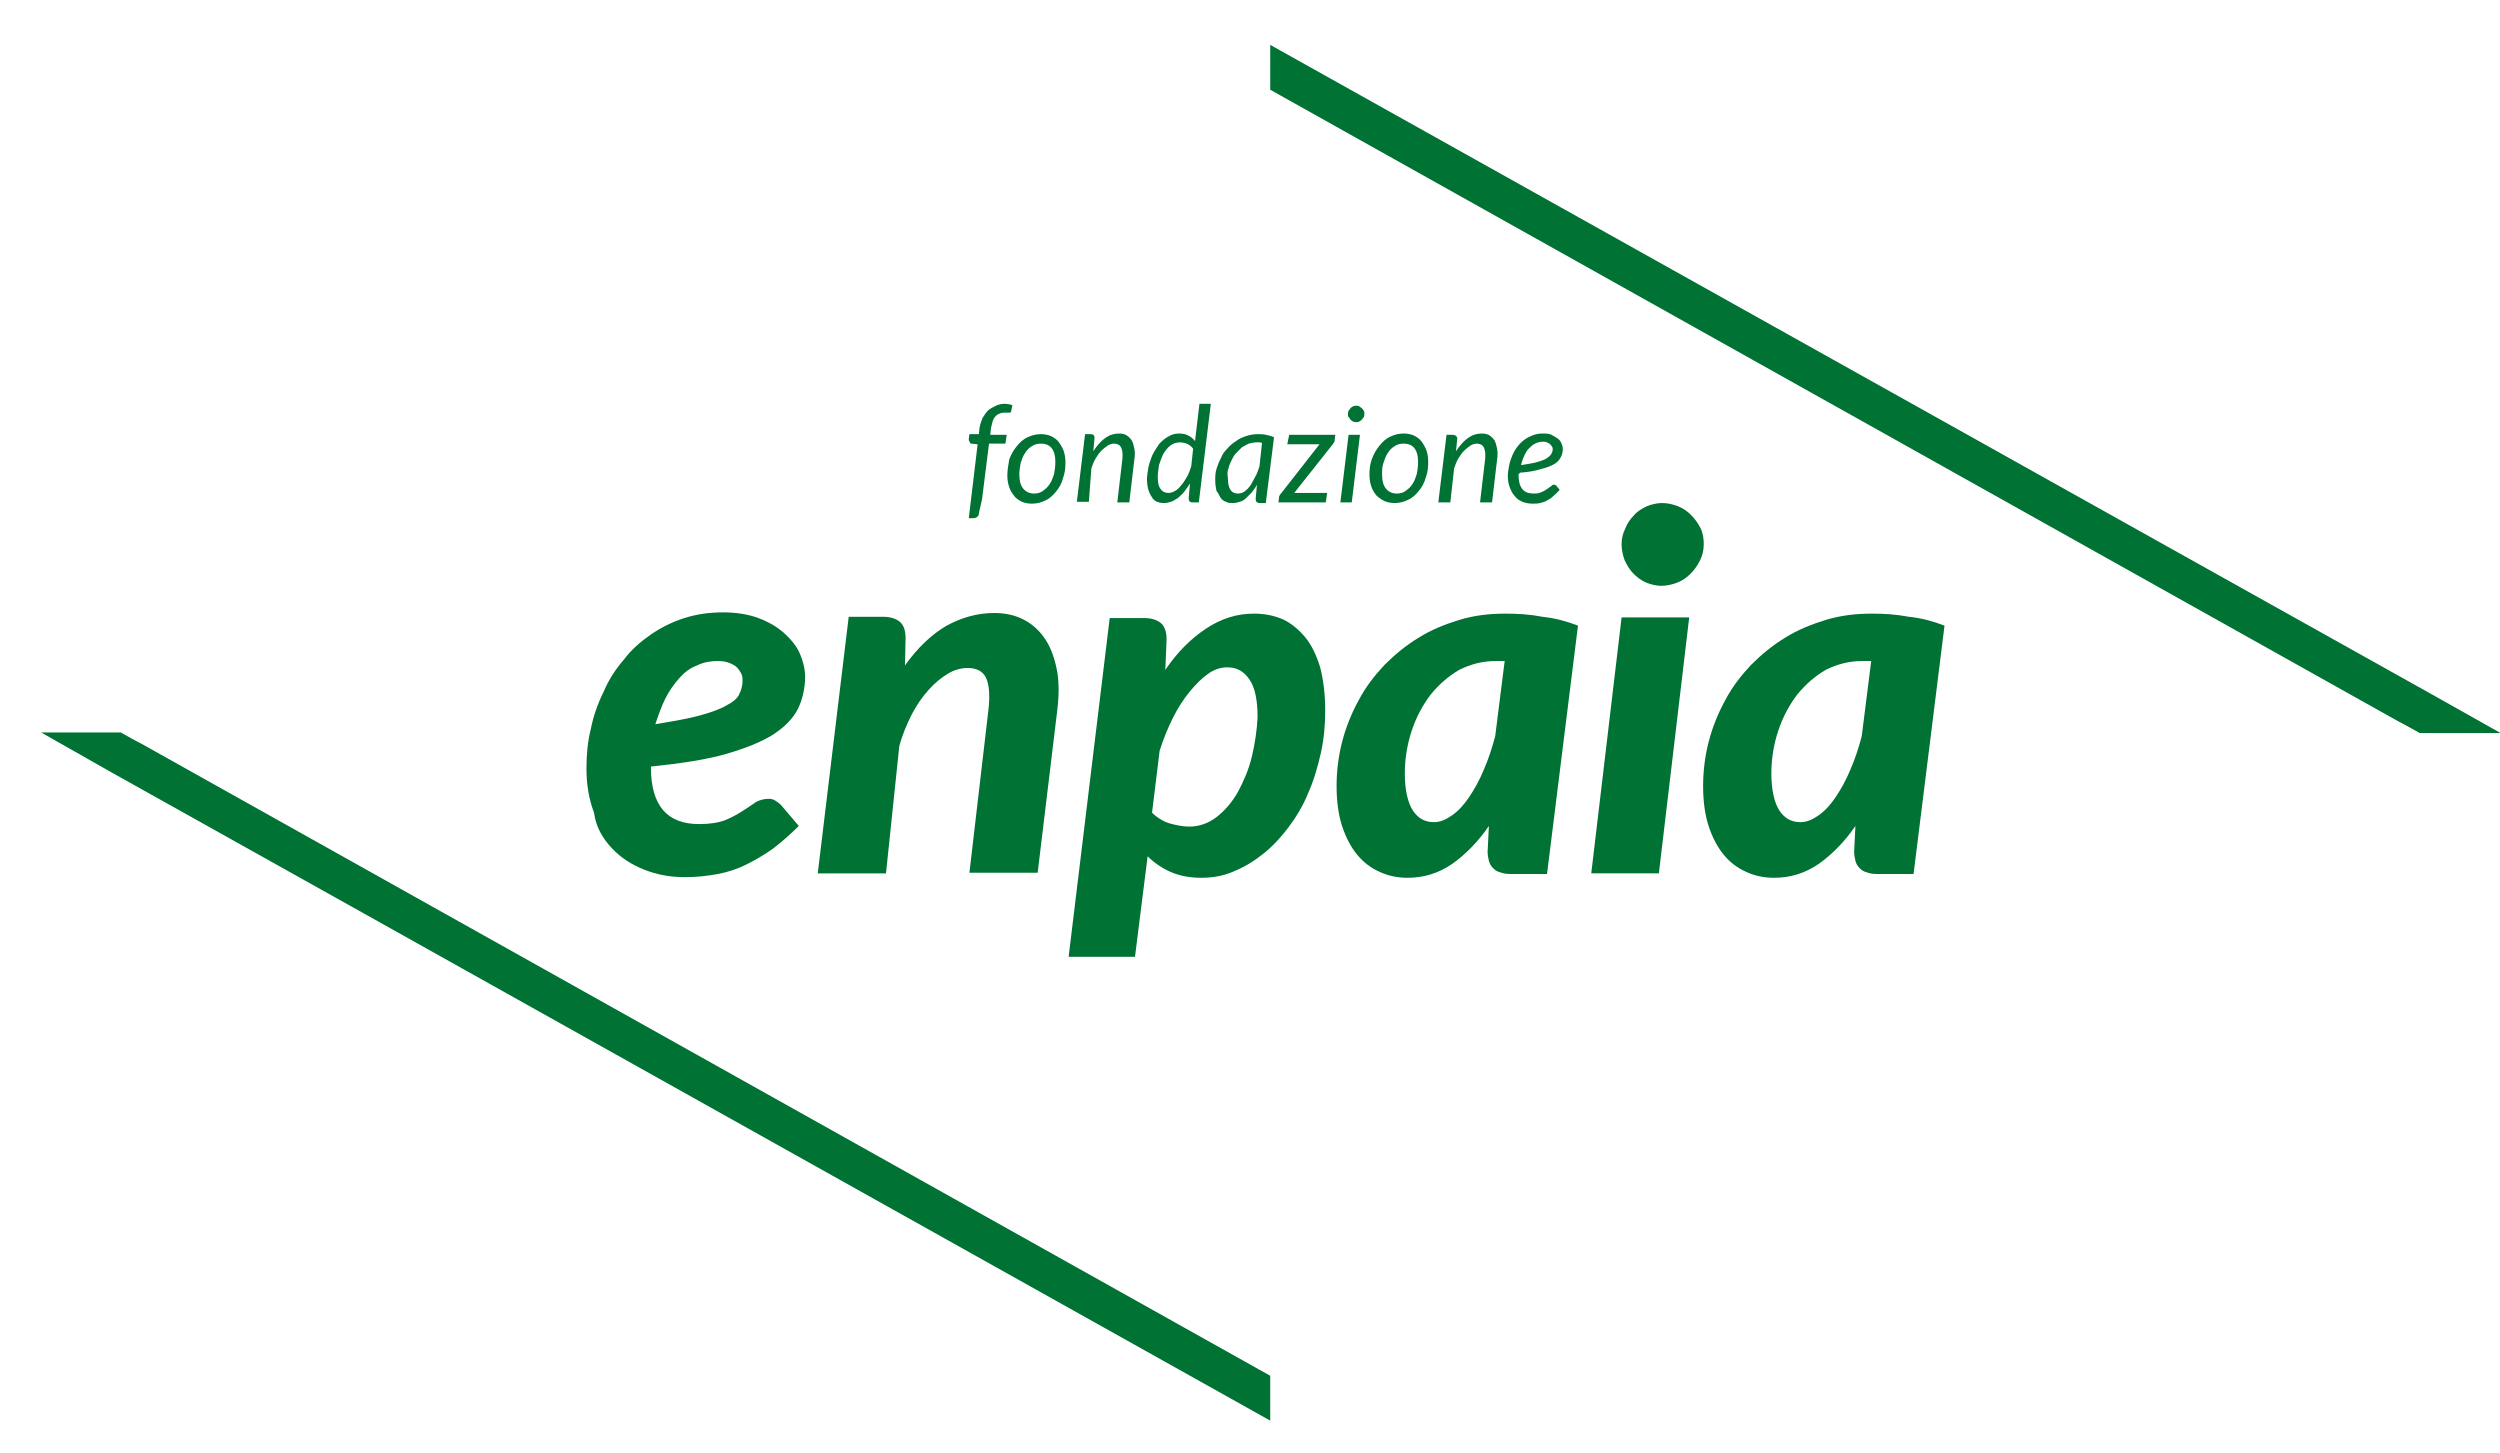 <?xml version="1.0" encoding="utf-8"?>
<!-- Generator: Adobe Illustrator 27.5.0, SVG Export Plug-In . SVG Version: 6.00 Build 0)  -->
<svg version="1.1" id="Livello_1" xmlns="http://www.w3.org/2000/svg" xmlns:xlink="http://www.w3.org/1999/xlink" x="0px" y="0px"
	 viewBox="0 0 395.6 230" style="enable-background:new 0 0 395.6 230;" xml:space="preserve">
<style type="text/css">
	.st0{fill:#007233;}
</style>
<g>
	<g>
		<path class="st0" d="M184.2,79.6c0.4,0,0.8-0.1,1.1-0.2c0.4-0.1,0.7-0.4,1.1-0.6c0.3-0.3,0.7-0.6,1-1c0.3-0.4,0.6-0.8,0.9-1.3
			l-0.2,2.3c0,0.2,0,0.3,0.1,0.5c0.1,0.1,0.2,0.2,0.5,0.2h1l1.9-15.6h-1.8l-0.7,5.9c-0.3-0.4-0.7-0.7-1.1-0.9
			c-0.4-0.2-0.9-0.3-1.4-0.3c-0.5,0-1,0.1-1.4,0.3c-0.4,0.2-0.9,0.5-1.2,0.8c-0.4,0.3-0.7,0.7-1,1.2c-0.3,0.5-0.6,0.9-0.8,1.5
			c-0.2,0.5-0.4,1.1-0.5,1.7c-0.1,0.6-0.2,1.2-0.2,1.7c0,1.3,0.3,2.2,0.8,2.9C182.6,79.3,183.3,79.6,184.2,79.6z M183.4,73.6
			c0.2-0.6,0.4-1.2,0.7-1.8c0.3-0.5,0.7-1,1.1-1.3c0.4-0.3,0.9-0.5,1.5-0.5c0.4,0,0.8,0.1,1.1,0.2c0.4,0.2,0.7,0.4,1,0.8l-0.3,2.8
			c-0.2,0.6-0.4,1.2-0.7,1.7c-0.3,0.5-0.6,1-0.9,1.3c-0.3,0.4-0.6,0.7-1,0.9c-0.3,0.2-0.7,0.3-1,0.3c-0.5,0-1-0.2-1.3-0.7
			c-0.3-0.4-0.4-1.1-0.4-1.9C183.2,74.9,183.3,74.3,183.4,73.6z"/>
		<path class="st0" d="M96.8,134.2c1.4,1.5,3.1,2.6,5.1,3.4c2,0.8,4.1,1.2,6.5,1.2c1.9,0,3.6-0.2,5.2-0.5c1.6-0.3,3.1-0.8,4.5-1.5
			c1.4-0.7,2.8-1.5,4.2-2.5c1.3-1,2.7-2.2,4.1-3.6l-2.8-3.3c-0.3-0.3-0.6-0.5-0.9-0.7c-0.3-0.2-0.7-0.3-1-0.3
			c-0.8,0-1.6,0.2-2.2,0.6c-0.6,0.4-1.3,0.9-2.1,1.4c-0.8,0.5-1.7,1-2.7,1.4c-1.1,0.4-2.4,0.6-4.1,0.6c-5.1,0-7.6-3-7.6-9v-0.1
			c4.8-0.5,8.8-1.1,11.9-2c3.1-0.9,5.6-1.9,7.5-3.1c1.8-1.2,3.1-2.5,3.9-4.1c0.7-1.5,1.1-3.2,1.1-5c0-1.2-0.3-2.4-0.8-3.6
			s-1.4-2.3-2.5-3.3c-1.1-1-2.5-1.8-4.1-2.4c-1.6-0.6-3.5-0.9-5.6-0.9c-2.2,0-4.2,0.3-6.1,0.9c-1.9,0.6-3.7,1.5-5.3,2.6
			c-1.6,1.1-3.1,2.4-4.3,4c-1.3,1.5-2.4,3.2-3.2,5.1c-0.9,1.8-1.6,3.8-2,5.8c-0.5,2-0.7,4.1-0.7,6.3c0,2.6,0.4,4.9,1.2,7
			C94.3,130.9,95.4,132.7,96.8,134.2z M105.3,110.5c0.6-1.2,1.4-2.3,2.2-3.2c0.8-0.9,1.7-1.6,2.8-2c1-0.5,2.1-0.7,3.3-0.7
			c0.7,0,1.3,0.1,1.8,0.3c0.5,0.2,0.9,0.4,1.2,0.7c0.3,0.3,0.5,0.6,0.7,1c0.2,0.4,0.2,0.8,0.2,1.1c0,0.8-0.2,1.5-0.5,2.1
			c-0.3,0.7-1,1.3-2,1.8c-1,0.6-2.4,1.1-4.2,1.6c-1.8,0.5-4.1,0.9-7.1,1.4C104.2,113.1,104.7,111.7,105.3,110.5z"/>
		<path class="st0" d="M193.1,78.7c0.2,0.3,0.5,0.6,0.9,0.7c0.3,0.2,0.7,0.2,1.1,0.2c0.4,0,0.8-0.1,1.1-0.2c0.4-0.1,0.7-0.3,1-0.6
			c0.3-0.3,0.6-0.6,0.9-0.9c0.3-0.4,0.6-0.8,0.8-1.2l-0.2,2.2c0,0.2,0,0.3,0.1,0.5c0.1,0.1,0.3,0.2,0.5,0.2h1l1.3-10.4
			c-0.4-0.2-0.8-0.3-1.3-0.4c-0.4-0.1-0.9-0.1-1.3-0.1c-0.6,0-1.2,0.1-1.8,0.3c-0.6,0.2-1.1,0.4-1.6,0.8c-0.5,0.3-1,0.7-1.4,1.2
			c-0.4,0.4-0.8,0.9-1,1.5c-0.3,0.5-0.5,1.1-0.7,1.7c-0.2,0.6-0.2,1.2-0.2,1.9c0,0.6,0.1,1.1,0.2,1.6
			C192.7,77.9,192.9,78.3,193.1,78.7z M194.4,74.1c0.1-0.5,0.3-0.9,0.5-1.3c0.2-0.4,0.4-0.8,0.7-1.1c0.3-0.3,0.6-0.6,0.9-0.9
			c0.3-0.2,0.7-0.4,1.1-0.6c0.4-0.1,0.8-0.2,1.2-0.2c0.1,0,0.3,0,0.4,0c0.1,0,0.3,0,0.5,0.1l-0.4,3.7c-0.2,0.6-0.4,1.2-0.7,1.7
			c-0.3,0.5-0.5,1-0.8,1.4c-0.3,0.4-0.6,0.7-0.9,0.9c-0.3,0.2-0.7,0.3-1,0.3c-1.1,0-1.6-0.8-1.6-2.5C194.2,75,194.2,74.6,194.4,74.1
			z"/>
		<path class="st0" d="M172.7,74.1c0.2-0.6,0.4-1.1,0.7-1.6c0.3-0.5,0.6-0.9,0.9-1.2c0.3-0.3,0.7-0.6,1-0.8c0.3-0.2,0.7-0.3,1-0.3
			c0.5,0,0.9,0.2,1.1,0.6c0.2,0.4,0.3,1,0.2,1.9l-0.8,6.8h1.9l0.8-6.8c0.1-0.6,0.1-1.2,0-1.7c-0.1-0.5-0.2-0.9-0.4-1.3
			c-0.2-0.3-0.5-0.6-0.8-0.8c-0.3-0.2-0.7-0.3-1.2-0.3c-0.8,0-1.5,0.2-2.2,0.7c-0.7,0.5-1.3,1.2-1.9,2.1l0.2-2.1
			c0-0.4-0.2-0.6-0.6-0.6h-0.9l-1.3,10.7h1.9L172.7,74.1z"/>
		<path class="st0" d="M142.3,118.1c0.5-1.9,1.2-3.5,2-5.1c0.8-1.5,1.7-2.8,2.7-3.9c1-1.1,2-1.9,3-2.5c1-0.6,2.1-0.9,3.1-0.9
			c1.4,0,2.4,0.5,2.9,1.5c0.5,1,0.7,2.7,0.4,5.2l-3,25.7h10.8l3.1-25.7c0.3-2.5,0.3-4.7-0.1-6.6c-0.4-1.9-1-3.5-1.9-4.8
			c-0.9-1.3-2-2.3-3.4-3c-1.4-0.7-2.9-1-4.6-1c-2.6,0-5.1,0.7-7.5,2c-2.4,1.4-4.6,3.5-6.6,6.3l0.1-4.3c0-1.2-0.3-2.1-0.9-2.6
			c-0.6-0.5-1.5-0.8-2.6-0.8h-5.5l-4.9,40.6h10.8L142.3,118.1z"/>
		<path class="st0" d="M153.7,70.2l1,0.1l-1.4,11.7h0.7c0.3,0,0.5-0.1,0.6-0.2c0.2-0.1,0.3-0.3,0.3-0.6l0.5-2.2l1.1-8.8h2.6l0.2-1.4
			h-2.6l0.1-1c0.1-0.5,0.2-0.8,0.3-1.2c0.1-0.3,0.3-0.6,0.5-0.8c0.2-0.2,0.4-0.3,0.7-0.4c0.3-0.1,0.5-0.1,0.8-0.1c0.2,0,0.4,0,0.6,0
			c0.2,0,0.3-0.1,0.3-0.2l0.2-1c-0.4-0.1-0.8-0.2-1.2-0.2c-0.5,0-1,0.1-1.4,0.3c-0.4,0.2-0.8,0.4-1.2,0.7c-0.3,0.3-0.6,0.7-0.9,1.2
			c-0.2,0.5-0.4,1-0.5,1.6l-0.1,1h-1.5l-0.1,0.8c0,0.1,0,0.3,0.1,0.3C153.5,70.2,153.6,70.2,153.7,70.2z"/>
		<path class="st0" d="M159.4,75.2c0,0.7,0.1,1.3,0.3,1.9c0.2,0.6,0.5,1,0.8,1.4c0.3,0.4,0.8,0.7,1.2,0.9c0.5,0.2,1,0.3,1.6,0.3
			c0.8,0,1.5-0.2,2.1-0.5c0.7-0.3,1.2-0.8,1.7-1.4c0.5-0.6,0.9-1.3,1.1-2.1c0.3-0.8,0.4-1.6,0.4-2.5c0-0.7-0.1-1.3-0.3-1.9
			c-0.2-0.5-0.5-1-0.8-1.4c-0.3-0.4-0.8-0.7-1.2-0.9c-0.5-0.2-1-0.3-1.6-0.3c-0.8,0-1.5,0.2-2.1,0.5c-0.7,0.3-1.2,0.8-1.7,1.4
			c-0.5,0.6-0.9,1.3-1.2,2.1C159.6,73.4,159.4,74.3,159.4,75.2z M161.5,73.3c0.2-0.6,0.4-1.2,0.7-1.6c0.3-0.5,0.6-0.8,1.1-1.1
			c0.4-0.3,0.9-0.4,1.4-0.4c0.7,0,1.3,0.2,1.7,0.7c0.4,0.5,0.6,1.2,0.6,2.2c0,0.7-0.1,1.3-0.2,1.9c-0.2,0.6-0.4,1.2-0.7,1.6
			c-0.3,0.5-0.7,0.8-1.1,1.1c-0.4,0.3-0.9,0.4-1.4,0.4c-0.7,0-1.3-0.3-1.7-0.8c-0.4-0.5-0.6-1.2-0.6-2.2
			C161.3,74.5,161.4,73.9,161.5,73.3z"/>
		<polygon class="st0" points="251.8,138.2 262.5,138.2 267.3,97.7 256.6,97.7 		"/>
		<path class="st0" d="M240.5,74.8c1.4-0.1,2.5-0.3,3.4-0.6c0.9-0.2,1.6-0.5,2.1-0.8c0.5-0.3,0.8-0.7,1-1.1c0.2-0.4,0.3-0.8,0.3-1.3
			c0-0.3-0.1-0.5-0.2-0.8c-0.1-0.3-0.3-0.6-0.6-0.8c-0.3-0.2-0.6-0.4-1-0.6c-0.4-0.2-0.9-0.2-1.4-0.2c-0.6,0-1.1,0.1-1.6,0.3
			c-0.5,0.2-0.9,0.4-1.3,0.7c-0.4,0.3-0.8,0.7-1.1,1.1c-0.3,0.4-0.6,0.9-0.8,1.4c-0.2,0.5-0.4,1-0.5,1.6c-0.1,0.5-0.2,1.1-0.2,1.6
			c0,0.7,0.1,1.3,0.3,1.8c0.2,0.5,0.4,1,0.8,1.4c0.3,0.4,0.7,0.7,1.2,0.9c0.5,0.2,1,0.3,1.6,0.3c0.4,0,0.9,0,1.2-0.1
			c0.4-0.1,0.8-0.2,1.1-0.4c0.4-0.2,0.7-0.4,1-0.7c0.3-0.3,0.7-0.6,1-1l-0.5-0.6c-0.1-0.1-0.2-0.2-0.4-0.2c-0.1,0-0.2,0-0.3,0.1
			c-0.1,0.1-0.2,0.2-0.4,0.3c-0.1,0.1-0.3,0.2-0.4,0.3c-0.2,0.1-0.3,0.2-0.5,0.3c-0.2,0.1-0.4,0.2-0.7,0.3c-0.3,0.1-0.6,0.1-0.9,0.1
			c-0.8,0-1.4-0.2-1.8-0.7c-0.4-0.5-0.6-1.2-0.6-2.2c0-0.1,0-0.2,0-0.2C240.5,74.9,240.5,74.9,240.5,74.8z M241.2,72.1
			c0.2-0.4,0.4-0.8,0.7-1.1c0.3-0.3,0.6-0.6,1-0.8c0.4-0.2,0.8-0.3,1.2-0.3c0.3,0,0.5,0,0.7,0.1c0.2,0.1,0.4,0.2,0.5,0.3
			c0.1,0.1,0.2,0.2,0.3,0.4c0.1,0.1,0.1,0.3,0.1,0.4c0,0.3-0.1,0.5-0.2,0.7c-0.1,0.2-0.3,0.4-0.7,0.7c-0.3,0.2-0.8,0.4-1.5,0.6
			c-0.6,0.2-1.5,0.3-2.6,0.5C240.8,73,241,72.6,241.2,72.1z"/>
		<path class="st0" d="M229.8,68.8h-0.9l-1.3,10.7h1.9l0.6-5.4c0.2-0.6,0.4-1.1,0.7-1.6c0.3-0.5,0.6-0.9,0.9-1.2
			c0.3-0.3,0.7-0.6,1-0.8c0.3-0.2,0.7-0.3,1-0.3c0.5,0,0.9,0.2,1.1,0.6c0.2,0.4,0.3,1,0.2,1.9l-0.8,6.8h1.9l0.8-6.8
			c0.1-0.6,0.1-1.2,0-1.7c-0.1-0.5-0.2-0.9-0.4-1.3c-0.2-0.3-0.5-0.6-0.8-0.8c-0.3-0.2-0.7-0.3-1.2-0.3c-0.8,0-1.5,0.2-2.2,0.7
			c-0.7,0.5-1.3,1.2-1.9,2.1l0.2-2.1C230.5,69,230.3,68.8,229.8,68.8z"/>
		<path class="st0" d="M219.1,79.3c0.5,0.2,1,0.3,1.6,0.3c0.8,0,1.5-0.2,2.1-0.5c0.7-0.3,1.2-0.8,1.7-1.4c0.5-0.6,0.9-1.3,1.1-2.1
			c0.3-0.8,0.4-1.6,0.4-2.5c0-0.7-0.1-1.3-0.3-1.9c-0.2-0.5-0.5-1-0.8-1.4c-0.3-0.4-0.8-0.7-1.2-0.9c-0.5-0.2-1-0.3-1.6-0.3
			c-0.8,0-1.5,0.2-2.1,0.5c-0.7,0.3-1.2,0.8-1.7,1.4c-0.5,0.6-0.9,1.3-1.2,2.1c-0.3,0.8-0.4,1.6-0.4,2.5c0,0.7,0.1,1.3,0.3,1.9
			c0.2,0.6,0.5,1,0.8,1.4C218.2,78.8,218.7,79.1,219.1,79.3z M218.9,73.3c0.2-0.6,0.4-1.2,0.7-1.6c0.3-0.5,0.6-0.8,1.1-1.1
			c0.4-0.3,0.9-0.4,1.4-0.4c0.7,0,1.3,0.2,1.7,0.7c0.4,0.5,0.6,1.2,0.6,2.2c0,0.7-0.1,1.3-0.2,1.9c-0.2,0.6-0.4,1.2-0.7,1.6
			c-0.3,0.5-0.7,0.8-1.1,1.1c-0.4,0.3-0.9,0.4-1.4,0.4c-0.7,0-1.3-0.3-1.7-0.8c-0.4-0.5-0.6-1.2-0.6-2.2
			C218.7,74.5,218.7,73.9,218.9,73.3z"/>
		<path class="st0" d="M296.2,97.1c-2.6,0-5,0.3-7.3,1c-2.3,0.7-4.5,1.6-6.4,2.8c-2,1.2-3.8,2.7-5.4,4.3c-1.6,1.7-3,3.5-4.1,5.6
			c-1.1,2-2,4.2-2.6,6.5c-0.6,2.3-0.9,4.7-0.9,7.1s0.3,4.6,0.9,6.4c0.6,1.8,1.4,3.3,2.4,4.5c1,1.2,2.2,2.1,3.6,2.7
			c1.3,0.6,2.8,0.9,4.3,0.9c2.6,0,4.9-0.7,7.1-2.2c2.1-1.5,4.1-3.5,5.8-6l-0.2,4.1c0,0.5,0.1,1,0.2,1.4c0.1,0.4,0.3,0.8,0.6,1.1
			c0.3,0.3,0.6,0.6,1.1,0.7c0.5,0.2,1,0.3,1.7,0.3h5.8l4.9-39.3c-1.8-0.7-3.7-1.2-5.6-1.4C299.9,97.2,298.1,97.1,296.2,97.1z
			 M294.6,116.5c-0.5,1.9-1.1,3.7-1.8,5.3c-0.7,1.7-1.5,3.1-2.3,4.3c-0.8,1.2-1.7,2.2-2.7,2.9c-1,0.7-1.9,1.1-2.9,1.1
			c-1.4,0-2.5-0.6-3.3-1.8c-0.8-1.2-1.3-3.2-1.3-5.9c0-2.4,0.4-4.7,1.1-6.8c0.7-2.1,1.7-4,3-5.7c1.3-1.6,2.8-2.9,4.5-3.9
			c1.8-0.9,3.7-1.4,5.8-1.4c0.2,0,0.5,0,0.7,0c0.2,0,0.5,0,0.7,0L294.6,116.5z"/>
		<path class="st0" d="M269.1,83.6c-0.4-0.8-0.9-1.5-1.5-2.1c-0.6-0.6-1.3-1.1-2.1-1.4c-0.8-0.3-1.6-0.5-2.5-0.5
			c-0.8,0-1.6,0.2-2.4,0.5c-0.8,0.4-1.5,0.8-2,1.4c-0.6,0.6-1.1,1.3-1.4,2.1c-0.4,0.8-0.6,1.6-0.6,2.5c0,0.9,0.2,1.8,0.5,2.6
			c0.4,0.8,0.8,1.5,1.4,2.1c0.6,0.6,1.3,1.1,2,1.4c0.8,0.3,1.6,0.5,2.4,0.5c0.8,0,1.7-0.2,2.5-0.5c0.8-0.3,1.5-0.8,2.1-1.4
			c0.6-0.6,1.1-1.3,1.5-2.1c0.4-0.8,0.6-1.6,0.6-2.6C269.6,85.3,269.5,84.4,269.1,83.6z"/>
		<path class="st0" d="M213.7,66.4c0.1,0.1,0.2,0.2,0.4,0.3c0.2,0.1,0.3,0.1,0.5,0.1c0.2,0,0.3,0,0.5-0.1c0.2-0.1,0.3-0.2,0.4-0.3
			c0.1-0.1,0.2-0.3,0.3-0.4c0.1-0.2,0.1-0.3,0.1-0.5c0-0.2,0-0.4-0.1-0.5c-0.1-0.2-0.2-0.3-0.3-0.4c-0.1-0.1-0.3-0.2-0.4-0.3
			c-0.2-0.1-0.3-0.1-0.5-0.1c-0.2,0-0.3,0-0.5,0.1c-0.2,0.1-0.3,0.2-0.4,0.3c-0.1,0.1-0.2,0.3-0.3,0.4c-0.1,0.2-0.1,0.3-0.1,0.5
			c0,0.2,0,0.4,0.1,0.5C213.5,66.1,213.6,66.2,213.7,66.4z"/>
		<path class="st0" d="M206.5,100.8c-1-1.2-2.2-2.2-3.5-2.8c-1.4-0.6-2.9-0.9-4.6-0.9c-2.7,0-5.2,0.8-7.6,2.4
			c-2.4,1.6-4.5,3.7-6.4,6.5l0.2-4.8c0-1.2-0.3-2.1-0.9-2.6c-0.6-0.5-1.5-0.8-2.6-0.8h-5.5l-6.5,53.6h10.5l2-15.9
			c1,1,2.3,1.9,3.7,2.5c1.4,0.6,3,0.9,4.8,0.9s3.5-0.3,5.1-1c1.7-0.7,3.2-1.6,4.7-2.8c1.5-1.2,2.8-2.6,4-4.2
			c1.2-1.6,2.3-3.4,3.1-5.4c0.9-2,1.5-4.1,2-6.3c0.5-2.2,0.7-4.5,0.7-6.8c0-2.6-0.3-4.9-0.8-6.8C208.3,103.6,207.5,102,206.5,100.8z
			 M198.1,119.7c-0.5,2.1-1.3,3.9-2.2,5.6c-0.9,1.6-2.1,3-3.4,4c-1.3,1-2.8,1.5-4.3,1.5c-1,0-2-0.2-3.1-0.5c-1-0.3-2-0.9-2.8-1.7
			l1.2-9.8c0.6-1.9,1.3-3.6,2.1-5.2c0.8-1.6,1.7-3,2.7-4.2c1-1.2,1.9-2.1,2.9-2.8s2-1,3-1c1.5,0,2.6,0.6,3.5,1.9
			c0.9,1.3,1.3,3.3,1.3,6C198.9,115.5,198.6,117.6,198.1,119.7z"/>
		<path class="st0" d="M203.7,70.3h5.1l-6.1,7.8c-0.1,0.1-0.2,0.2-0.2,0.3c-0.1,0.1-0.1,0.2-0.1,0.3l-0.1,0.8h7.5l0.2-1.5h-5.2
			l6.1-7.7c0.1-0.1,0.1-0.2,0.2-0.3c0.1-0.1,0.1-0.3,0.1-0.4l0.1-0.8h-7.3L203.7,70.3z"/>
		<path class="st0" d="M238.2,97.1c-2.6,0-5,0.3-7.3,1c-2.3,0.7-4.5,1.6-6.4,2.8c-2,1.2-3.8,2.7-5.4,4.3c-1.6,1.7-3,3.5-4.1,5.6
			c-1.1,2-2,4.2-2.6,6.5c-0.6,2.3-0.9,4.7-0.9,7.1s0.3,4.6,0.9,6.4c0.6,1.8,1.4,3.3,2.4,4.5c1,1.2,2.2,2.1,3.6,2.7
			c1.3,0.6,2.8,0.9,4.3,0.9c2.6,0,4.9-0.7,7.1-2.2c2.1-1.5,4.1-3.5,5.8-6l-0.2,4.1c0,0.5,0.1,1,0.2,1.4c0.1,0.4,0.3,0.8,0.6,1.1
			c0.3,0.3,0.6,0.6,1.1,0.7c0.5,0.2,1,0.3,1.7,0.3h5.8l4.9-39.3c-1.8-0.7-3.7-1.2-5.6-1.4C242,97.2,240.1,97.1,238.2,97.1z
			 M236.6,116.5c-0.5,1.9-1.1,3.7-1.8,5.3c-0.7,1.7-1.5,3.1-2.3,4.3c-0.8,1.2-1.7,2.2-2.7,2.9c-1,0.7-1.9,1.1-2.9,1.1
			c-1.4,0-2.5-0.6-3.3-1.8c-0.8-1.2-1.3-3.2-1.3-5.9c0-2.4,0.4-4.7,1.1-6.8c0.7-2.1,1.7-4,3-5.7c1.3-1.6,2.8-2.9,4.5-3.9
			c1.8-0.9,3.7-1.4,5.8-1.4c0.2,0,0.5,0,0.7,0s0.5,0,0.7,0L236.6,116.5z"/>
		<polygon class="st0" points="213.9,79.5 215.2,68.8 213.4,68.8 212.1,79.5 		"/>
	</g>
	<path class="st0" d="M384.5,109.7L384.5,109.7l-39.9-22.3l0,0l0,0L201,7.1v7.1l178.6,100c0.1,0,3.3,1.8,3.3,1.8h0.3h1h11.5
		L384.5,109.7z"/>
	<path class="st0" d="M17.6,122.2L17.6,122.2l39.9,22.3l0,0l0,0l143.5,80.3v-7.1l-178.6-100c-0.1,0-3.3-1.8-3.3-1.8h-0.3h-1H6.5
		L17.6,122.2z"/>
</g>
</svg>
